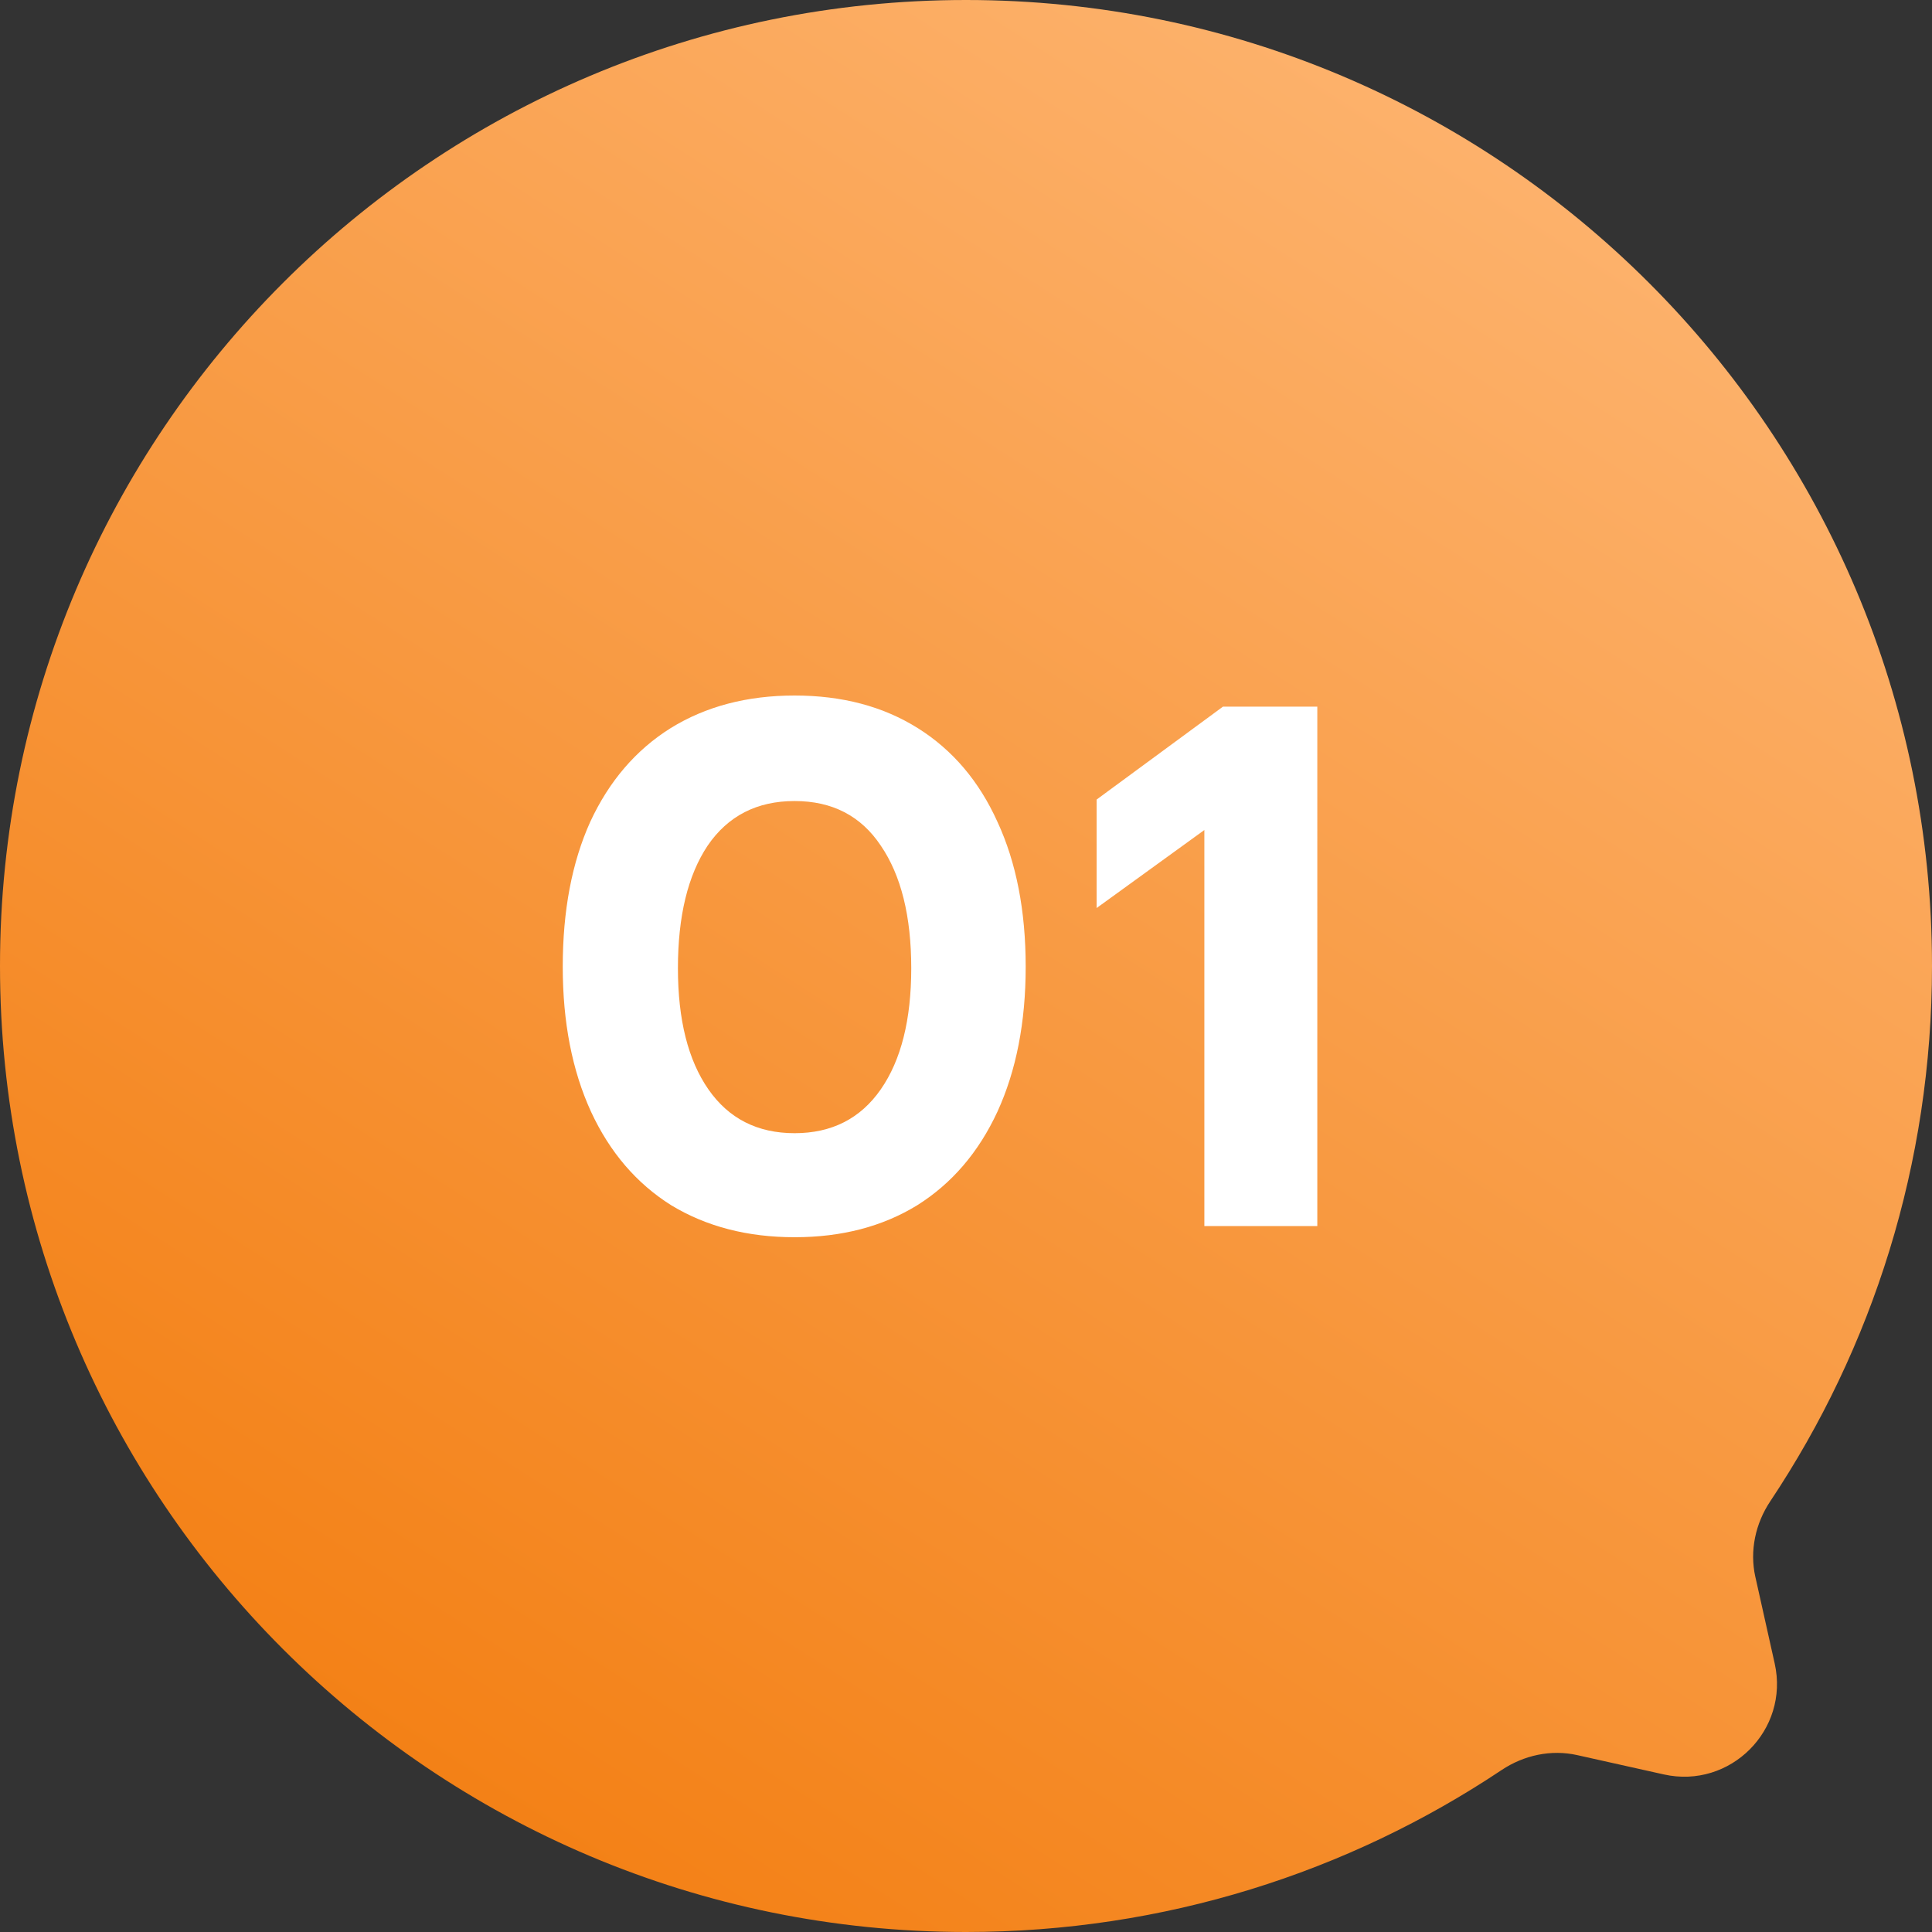 <svg xmlns="http://www.w3.org/2000/svg" width="104" height="104" fill="none"><rect width="100%" height="100%" fill="#333333" stroke="none"/><path fill="url(#a)" d="M94.49 84.882c-.313-1.406.006-2.872.805-4.07C100.794 72.564 104 62.657 104 52c0-28.719-23.281-52-52-52S0 23.281 0 52s23.281 52 52 52c10.664 0 20.579-3.21 28.83-8.717 1.198-.8 2.665-1.12 4.071-.805l4.662 1.04c3.576.798 6.767-2.393 5.97-5.969l-1.042-4.668Z"/><path fill="#fff" d="m64.831 44.68-5.8 4.2v-5.84l6.8-5h5.08V66h-6.08V44.68ZM42.773 66.6c-2.533 0-4.747-.573-6.64-1.72-1.867-1.173-3.307-2.853-4.32-5.04-1.013-2.213-1.52-4.813-1.52-7.8 0-3.013.493-5.613 1.48-7.8 1.013-2.187 2.453-3.867 4.32-5.04 1.893-1.173 4.12-1.76 6.68-1.76 2.56 0 4.773.587 6.64 1.76s3.293 2.853 4.28 5.04c1.013 2.187 1.52 4.787 1.52 7.8 0 2.987-.507 5.587-1.52 7.8-1.013 2.187-2.453 3.867-4.32 5.04-1.867 1.147-4.067 1.72-6.6 1.72Zm0-5.6c2 0 3.547-.787 4.64-2.36 1.093-1.573 1.64-3.747 1.64-6.52 0-2.8-.547-5-1.64-6.6-1.067-1.6-2.613-2.4-4.64-2.4-2.027 0-3.587.8-4.68 2.4-1.067 1.6-1.6 3.8-1.6 6.6 0 2.773.547 4.947 1.64 6.52 1.093 1.573 2.64 2.36 4.64 2.36Z"/><defs><linearGradient id="a" x1="80.871" x2="20.505" y1="4.593" y2="98.587" gradientUnits="userSpaceOnUse"><stop stop-color="#FDB36E"/><stop offset="1" stop-color="#F37F13"/></linearGradient></defs></svg>